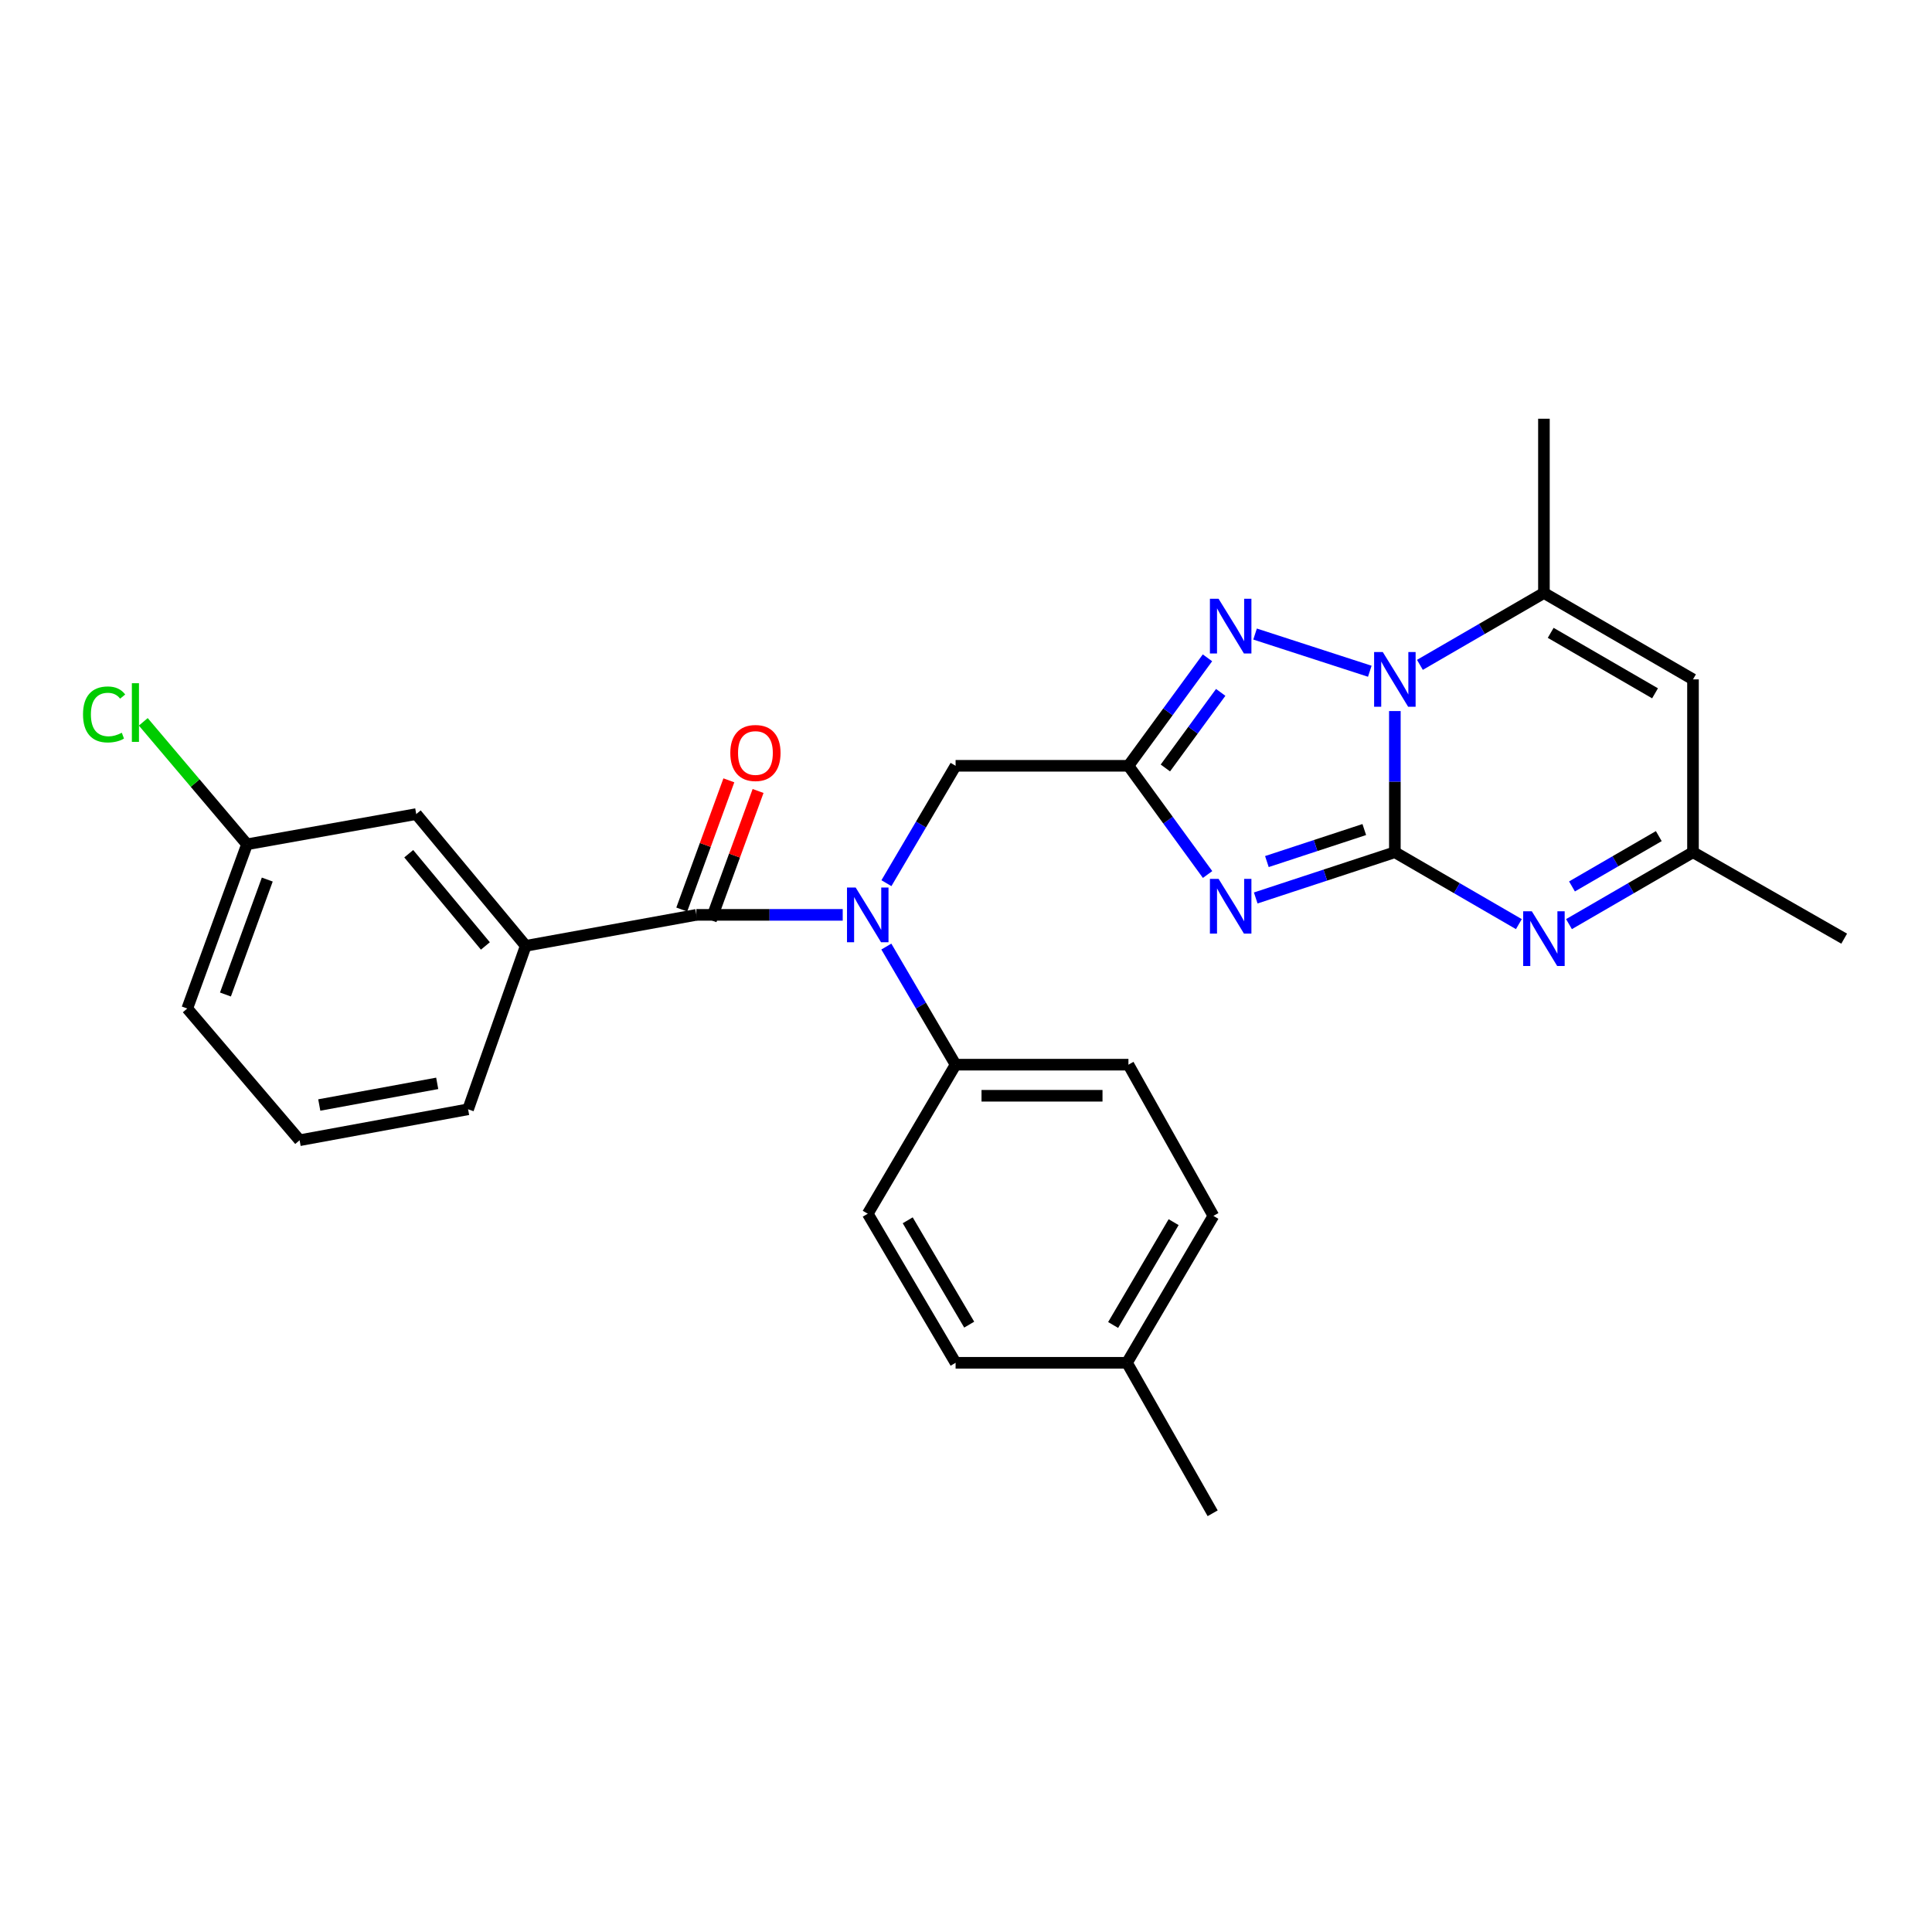<?xml version='1.0' encoding='iso-8859-1'?>
<svg version='1.1' baseProfile='full'
              xmlns='http://www.w3.org/2000/svg'
                      xmlns:rdkit='http://www.rdkit.org/xml'
                      xmlns:xlink='http://www.w3.org/1999/xlink'
                  xml:space='preserve'
width='1000px' height='1000px' viewBox='0 0 1000 1000'>
<!-- END OF HEADER -->
<rect style='opacity:1.0;fill:#FFFFFF;stroke:none' width='1000' height='1000' x='0' y='0'> </rect>
<path class='bond-0' d='M 721.978,441.112 L 685.972,452.949' style='fill:none;fill-rule:evenodd;stroke:#000000;stroke-width:6px;stroke-linecap:butt;stroke-linejoin:miter;stroke-opacity:1' />
<path class='bond-0' d='M 685.972,452.949 L 649.966,464.787' style='fill:none;fill-rule:evenodd;stroke:#0000FF;stroke-width:6px;stroke-linecap:butt;stroke-linejoin:miter;stroke-opacity:1' />
<path class='bond-0' d='M 706.149,429.373 L 680.945,437.66' style='fill:none;fill-rule:evenodd;stroke:#000000;stroke-width:6px;stroke-linecap:butt;stroke-linejoin:miter;stroke-opacity:1' />
<path class='bond-0' d='M 680.945,437.66 L 655.741,445.946' style='fill:none;fill-rule:evenodd;stroke:#0000FF;stroke-width:6px;stroke-linecap:butt;stroke-linejoin:miter;stroke-opacity:1' />
<path class='bond-1' d='M 721.978,441.112 L 721.978,404.576' style='fill:none;fill-rule:evenodd;stroke:#000000;stroke-width:6px;stroke-linecap:butt;stroke-linejoin:miter;stroke-opacity:1' />
<path class='bond-1' d='M 721.978,404.576 L 721.978,368.04' style='fill:none;fill-rule:evenodd;stroke:#0000FF;stroke-width:6px;stroke-linecap:butt;stroke-linejoin:miter;stroke-opacity:1' />
<path class='bond-4' d='M 721.978,441.112 L 754.071,459.719' style='fill:none;fill-rule:evenodd;stroke:#000000;stroke-width:6px;stroke-linecap:butt;stroke-linejoin:miter;stroke-opacity:1' />
<path class='bond-4' d='M 754.071,459.719 L 786.164,478.326' style='fill:none;fill-rule:evenodd;stroke:#0000FF;stroke-width:6px;stroke-linecap:butt;stroke-linejoin:miter;stroke-opacity:1' />
<path class='bond-2' d='M 625.043,452.646 L 604.558,424.512' style='fill:none;fill-rule:evenodd;stroke:#0000FF;stroke-width:6px;stroke-linecap:butt;stroke-linejoin:miter;stroke-opacity:1' />
<path class='bond-2' d='M 604.558,424.512 L 584.074,396.377' style='fill:none;fill-rule:evenodd;stroke:#000000;stroke-width:6px;stroke-linecap:butt;stroke-linejoin:miter;stroke-opacity:1' />
<path class='bond-3' d='M 709.004,347.437 L 649.622,328.182' style='fill:none;fill-rule:evenodd;stroke:#0000FF;stroke-width:6px;stroke-linecap:butt;stroke-linejoin:miter;stroke-opacity:1' />
<path class='bond-6' d='M 734.947,344.127 L 767.041,325.527' style='fill:none;fill-rule:evenodd;stroke:#0000FF;stroke-width:6px;stroke-linecap:butt;stroke-linejoin:miter;stroke-opacity:1' />
<path class='bond-6' d='M 767.041,325.527 L 799.134,306.927' style='fill:none;fill-rule:evenodd;stroke:#000000;stroke-width:6px;stroke-linecap:butt;stroke-linejoin:miter;stroke-opacity:1' />
<path class='bond-11' d='M 584.074,396.377 L 494.614,396.377' style='fill:none;fill-rule:evenodd;stroke:#000000;stroke-width:6px;stroke-linecap:butt;stroke-linejoin:miter;stroke-opacity:1' />
<path class='bond-28' d='M 584.074,396.377 L 604.529,368.431' style='fill:none;fill-rule:evenodd;stroke:#000000;stroke-width:6px;stroke-linecap:butt;stroke-linejoin:miter;stroke-opacity:1' />
<path class='bond-28' d='M 604.529,368.431 L 624.985,340.485' style='fill:none;fill-rule:evenodd;stroke:#0000FF;stroke-width:6px;stroke-linecap:butt;stroke-linejoin:miter;stroke-opacity:1' />
<path class='bond-28' d='M 603.198,397.5 L 617.517,377.938' style='fill:none;fill-rule:evenodd;stroke:#000000;stroke-width:6px;stroke-linecap:butt;stroke-linejoin:miter;stroke-opacity:1' />
<path class='bond-28' d='M 617.517,377.938 L 631.836,358.375' style='fill:none;fill-rule:evenodd;stroke:#0000FF;stroke-width:6px;stroke-linecap:butt;stroke-linejoin:miter;stroke-opacity:1' />
<path class='bond-9' d='M 812.103,478.326 L 844.197,459.719' style='fill:none;fill-rule:evenodd;stroke:#0000FF;stroke-width:6px;stroke-linecap:butt;stroke-linejoin:miter;stroke-opacity:1' />
<path class='bond-9' d='M 844.197,459.719 L 876.29,441.112' style='fill:none;fill-rule:evenodd;stroke:#000000;stroke-width:6px;stroke-linecap:butt;stroke-linejoin:miter;stroke-opacity:1' />
<path class='bond-9' d='M 813.659,458.82 L 836.124,445.795' style='fill:none;fill-rule:evenodd;stroke:#0000FF;stroke-width:6px;stroke-linecap:butt;stroke-linejoin:miter;stroke-opacity:1' />
<path class='bond-9' d='M 836.124,445.795 L 858.589,432.77' style='fill:none;fill-rule:evenodd;stroke:#000000;stroke-width:6px;stroke-linecap:butt;stroke-linejoin:miter;stroke-opacity:1' />
<path class='bond-5' d='M 360.439,473.533 L 398.314,473.533' style='fill:none;fill-rule:evenodd;stroke:#000000;stroke-width:6px;stroke-linecap:butt;stroke-linejoin:miter;stroke-opacity:1' />
<path class='bond-5' d='M 398.314,473.533 L 436.189,473.533' style='fill:none;fill-rule:evenodd;stroke:#0000FF;stroke-width:6px;stroke-linecap:butt;stroke-linejoin:miter;stroke-opacity:1' />
<path class='bond-10' d='M 360.439,473.533 L 272.115,489.565' style='fill:none;fill-rule:evenodd;stroke:#000000;stroke-width:6px;stroke-linecap:butt;stroke-linejoin:miter;stroke-opacity:1' />
<path class='bond-13' d='M 367.999,476.289 L 380.188,442.85' style='fill:none;fill-rule:evenodd;stroke:#000000;stroke-width:6px;stroke-linecap:butt;stroke-linejoin:miter;stroke-opacity:1' />
<path class='bond-13' d='M 380.188,442.85 L 392.377,409.41' style='fill:none;fill-rule:evenodd;stroke:#FF0000;stroke-width:6px;stroke-linecap:butt;stroke-linejoin:miter;stroke-opacity:1' />
<path class='bond-13' d='M 352.878,470.777 L 365.067,437.338' style='fill:none;fill-rule:evenodd;stroke:#000000;stroke-width:6px;stroke-linecap:butt;stroke-linejoin:miter;stroke-opacity:1' />
<path class='bond-13' d='M 365.067,437.338 L 377.255,403.898' style='fill:none;fill-rule:evenodd;stroke:#FF0000;stroke-width:6px;stroke-linecap:butt;stroke-linejoin:miter;stroke-opacity:1' />
<path class='bond-22' d='M 799.134,306.927 L 799.134,216.734' style='fill:none;fill-rule:evenodd;stroke:#000000;stroke-width:6px;stroke-linecap:butt;stroke-linejoin:miter;stroke-opacity:1' />
<path class='bond-29' d='M 799.134,306.927 L 876.29,351.643' style='fill:none;fill-rule:evenodd;stroke:#000000;stroke-width:6px;stroke-linecap:butt;stroke-linejoin:miter;stroke-opacity:1' />
<path class='bond-29' d='M 802.637,327.559 L 856.646,358.861' style='fill:none;fill-rule:evenodd;stroke:#000000;stroke-width:6px;stroke-linecap:butt;stroke-linejoin:miter;stroke-opacity:1' />
<path class='bond-7' d='M 458.811,457.134 L 476.713,426.756' style='fill:none;fill-rule:evenodd;stroke:#0000FF;stroke-width:6px;stroke-linecap:butt;stroke-linejoin:miter;stroke-opacity:1' />
<path class='bond-7' d='M 476.713,426.756 L 494.614,396.377' style='fill:none;fill-rule:evenodd;stroke:#000000;stroke-width:6px;stroke-linecap:butt;stroke-linejoin:miter;stroke-opacity:1' />
<path class='bond-12' d='M 458.768,489.94 L 476.691,520.507' style='fill:none;fill-rule:evenodd;stroke:#0000FF;stroke-width:6px;stroke-linecap:butt;stroke-linejoin:miter;stroke-opacity:1' />
<path class='bond-12' d='M 476.691,520.507 L 494.614,551.074' style='fill:none;fill-rule:evenodd;stroke:#000000;stroke-width:6px;stroke-linecap:butt;stroke-linejoin:miter;stroke-opacity:1' />
<path class='bond-8' d='M 876.29,351.643 L 876.29,441.112' style='fill:none;fill-rule:evenodd;stroke:#000000;stroke-width:6px;stroke-linecap:butt;stroke-linejoin:miter;stroke-opacity:1' />
<path class='bond-25' d='M 876.29,441.112 L 954.545,485.846' style='fill:none;fill-rule:evenodd;stroke:#000000;stroke-width:6px;stroke-linecap:butt;stroke-linejoin:miter;stroke-opacity:1' />
<path class='bond-14' d='M 272.115,489.565 L 215.444,421.369' style='fill:none;fill-rule:evenodd;stroke:#000000;stroke-width:6px;stroke-linecap:butt;stroke-linejoin:miter;stroke-opacity:1' />
<path class='bond-14' d='M 251.236,489.622 L 211.566,441.885' style='fill:none;fill-rule:evenodd;stroke:#000000;stroke-width:6px;stroke-linecap:butt;stroke-linejoin:miter;stroke-opacity:1' />
<path class='bond-23' d='M 272.115,489.565 L 242.286,574.169' style='fill:none;fill-rule:evenodd;stroke:#000000;stroke-width:6px;stroke-linecap:butt;stroke-linejoin:miter;stroke-opacity:1' />
<path class='bond-15' d='M 494.614,551.074 L 584.074,551.074' style='fill:none;fill-rule:evenodd;stroke:#000000;stroke-width:6px;stroke-linecap:butt;stroke-linejoin:miter;stroke-opacity:1' />
<path class='bond-15' d='M 508.033,567.168 L 570.655,567.168' style='fill:none;fill-rule:evenodd;stroke:#000000;stroke-width:6px;stroke-linecap:butt;stroke-linejoin:miter;stroke-opacity:1' />
<path class='bond-16' d='M 494.614,551.074 L 449.147,628.221' style='fill:none;fill-rule:evenodd;stroke:#000000;stroke-width:6px;stroke-linecap:butt;stroke-linejoin:miter;stroke-opacity:1' />
<path class='bond-17' d='M 215.444,421.369 L 127.853,437.007' style='fill:none;fill-rule:evenodd;stroke:#000000;stroke-width:6px;stroke-linecap:butt;stroke-linejoin:miter;stroke-opacity:1' />
<path class='bond-19' d='M 584.074,551.074 L 628.048,629.338' style='fill:none;fill-rule:evenodd;stroke:#000000;stroke-width:6px;stroke-linecap:butt;stroke-linejoin:miter;stroke-opacity:1' />
<path class='bond-18' d='M 449.147,628.221 L 494.614,705.377' style='fill:none;fill-rule:evenodd;stroke:#000000;stroke-width:6px;stroke-linecap:butt;stroke-linejoin:miter;stroke-opacity:1' />
<path class='bond-18' d='M 469.833,631.623 L 501.66,685.632' style='fill:none;fill-rule:evenodd;stroke:#000000;stroke-width:6px;stroke-linecap:butt;stroke-linejoin:miter;stroke-opacity:1' />
<path class='bond-21' d='M 127.853,437.007 L 101.01,405.314' style='fill:none;fill-rule:evenodd;stroke:#000000;stroke-width:6px;stroke-linecap:butt;stroke-linejoin:miter;stroke-opacity:1' />
<path class='bond-21' d='M 101.01,405.314 L 74.166,373.621' style='fill:none;fill-rule:evenodd;stroke:#00CC00;stroke-width:6px;stroke-linecap:butt;stroke-linejoin:miter;stroke-opacity:1' />
<path class='bond-31' d='M 127.853,437.007 L 96.925,522.005' style='fill:none;fill-rule:evenodd;stroke:#000000;stroke-width:6px;stroke-linecap:butt;stroke-linejoin:miter;stroke-opacity:1' />
<path class='bond-31' d='M 138.339,455.26 L 116.689,514.759' style='fill:none;fill-rule:evenodd;stroke:#000000;stroke-width:6px;stroke-linecap:butt;stroke-linejoin:miter;stroke-opacity:1' />
<path class='bond-20' d='M 494.614,705.377 L 583.323,705.377' style='fill:none;fill-rule:evenodd;stroke:#000000;stroke-width:6px;stroke-linecap:butt;stroke-linejoin:miter;stroke-opacity:1' />
<path class='bond-30' d='M 628.048,629.338 L 583.323,705.377' style='fill:none;fill-rule:evenodd;stroke:#000000;stroke-width:6px;stroke-linecap:butt;stroke-linejoin:miter;stroke-opacity:1' />
<path class='bond-30' d='M 607.466,632.584 L 576.159,685.811' style='fill:none;fill-rule:evenodd;stroke:#000000;stroke-width:6px;stroke-linecap:butt;stroke-linejoin:miter;stroke-opacity:1' />
<path class='bond-27' d='M 583.323,705.377 L 627.672,783.266' style='fill:none;fill-rule:evenodd;stroke:#000000;stroke-width:6px;stroke-linecap:butt;stroke-linejoin:miter;stroke-opacity:1' />
<path class='bond-24' d='M 242.286,574.169 L 155.08,590.184' style='fill:none;fill-rule:evenodd;stroke:#000000;stroke-width:6px;stroke-linecap:butt;stroke-linejoin:miter;stroke-opacity:1' />
<path class='bond-24' d='M 226.298,560.742 L 165.254,571.952' style='fill:none;fill-rule:evenodd;stroke:#000000;stroke-width:6px;stroke-linecap:butt;stroke-linejoin:miter;stroke-opacity:1' />
<path class='bond-26' d='M 155.08,590.184 L 96.925,522.005' style='fill:none;fill-rule:evenodd;stroke:#000000;stroke-width:6px;stroke-linecap:butt;stroke-linejoin:miter;stroke-opacity:1' />
<path  class='atom-1' d='M 630.729 454.894
L 640.009 469.894
Q 640.929 471.374, 642.409 474.054
Q 643.889 476.734, 643.969 476.894
L 643.969 454.894
L 647.729 454.894
L 647.729 483.214
L 643.849 483.214
L 633.889 466.814
Q 632.729 464.894, 631.489 462.694
Q 630.289 460.494, 629.929 459.814
L 629.929 483.214
L 626.249 483.214
L 626.249 454.894
L 630.729 454.894
' fill='#0000FF'/>
<path  class='atom-2' d='M 715.718 337.483
L 724.998 352.483
Q 725.918 353.963, 727.398 356.643
Q 728.878 359.323, 728.958 359.483
L 728.958 337.483
L 732.718 337.483
L 732.718 365.803
L 728.838 365.803
L 718.878 349.403
Q 717.718 347.483, 716.478 345.283
Q 715.278 343.083, 714.918 342.403
L 714.918 365.803
L 711.238 365.803
L 711.238 337.483
L 715.718 337.483
' fill='#0000FF'/>
<path  class='atom-4' d='M 630.729 309.926
L 640.009 324.926
Q 640.929 326.406, 642.409 329.086
Q 643.889 331.766, 643.969 331.926
L 643.969 309.926
L 647.729 309.926
L 647.729 338.246
L 643.849 338.246
L 633.889 321.846
Q 632.729 319.926, 631.489 317.726
Q 630.289 315.526, 629.929 314.846
L 629.929 338.246
L 626.249 338.246
L 626.249 309.926
L 630.729 309.926
' fill='#0000FF'/>
<path  class='atom-5' d='M 792.874 471.686
L 802.154 486.686
Q 803.074 488.166, 804.554 490.846
Q 806.034 493.526, 806.114 493.686
L 806.114 471.686
L 809.874 471.686
L 809.874 500.006
L 805.994 500.006
L 796.034 483.606
Q 794.874 481.686, 793.634 479.486
Q 792.434 477.286, 792.074 476.606
L 792.074 500.006
L 788.394 500.006
L 788.394 471.686
L 792.874 471.686
' fill='#0000FF'/>
<path  class='atom-8' d='M 442.887 459.373
L 452.167 474.373
Q 453.087 475.853, 454.567 478.533
Q 456.047 481.213, 456.127 481.373
L 456.127 459.373
L 459.887 459.373
L 459.887 487.693
L 456.007 487.693
L 446.047 471.293
Q 444.887 469.373, 443.647 467.173
Q 442.447 464.973, 442.087 464.293
L 442.087 487.693
L 438.407 487.693
L 438.407 459.373
L 442.887 459.373
' fill='#0000FF'/>
<path  class='atom-14' d='M 378.01 389.742
Q 378.01 382.942, 381.37 379.142
Q 384.73 375.342, 391.01 375.342
Q 397.29 375.342, 400.65 379.142
Q 404.01 382.942, 404.01 389.742
Q 404.01 396.622, 400.61 400.542
Q 397.21 404.422, 391.01 404.422
Q 384.77 404.422, 381.37 400.542
Q 378.01 396.662, 378.01 389.742
M 391.01 401.222
Q 395.33 401.222, 397.65 398.342
Q 400.01 395.422, 400.01 389.742
Q 400.01 384.182, 397.65 381.382
Q 395.33 378.542, 391.01 378.542
Q 386.69 378.542, 384.33 381.342
Q 382.01 384.142, 382.01 389.742
Q 382.01 395.462, 384.33 398.342
Q 386.69 401.222, 391.01 401.222
' fill='#FF0000'/>
<path  class='atom-22' d='M 42.971 369.791
Q 42.971 362.751, 46.251 359.071
Q 49.571 355.351, 55.851 355.351
Q 61.691 355.351, 64.811 359.471
L 62.171 361.631
Q 59.891 358.631, 55.851 358.631
Q 51.571 358.631, 49.291 361.511
Q 47.051 364.351, 47.051 369.791
Q 47.051 375.391, 49.371 378.271
Q 51.731 381.151, 56.291 381.151
Q 59.411 381.151, 63.051 379.271
L 64.171 382.271
Q 62.691 383.231, 60.451 383.791
Q 58.211 384.351, 55.731 384.351
Q 49.571 384.351, 46.251 380.591
Q 42.971 376.831, 42.971 369.791
' fill='#00CC00'/>
<path  class='atom-22' d='M 68.251 353.631
L 71.931 353.631
L 71.931 383.991
L 68.251 383.991
L 68.251 353.631
' fill='#00CC00'/>
</svg>

